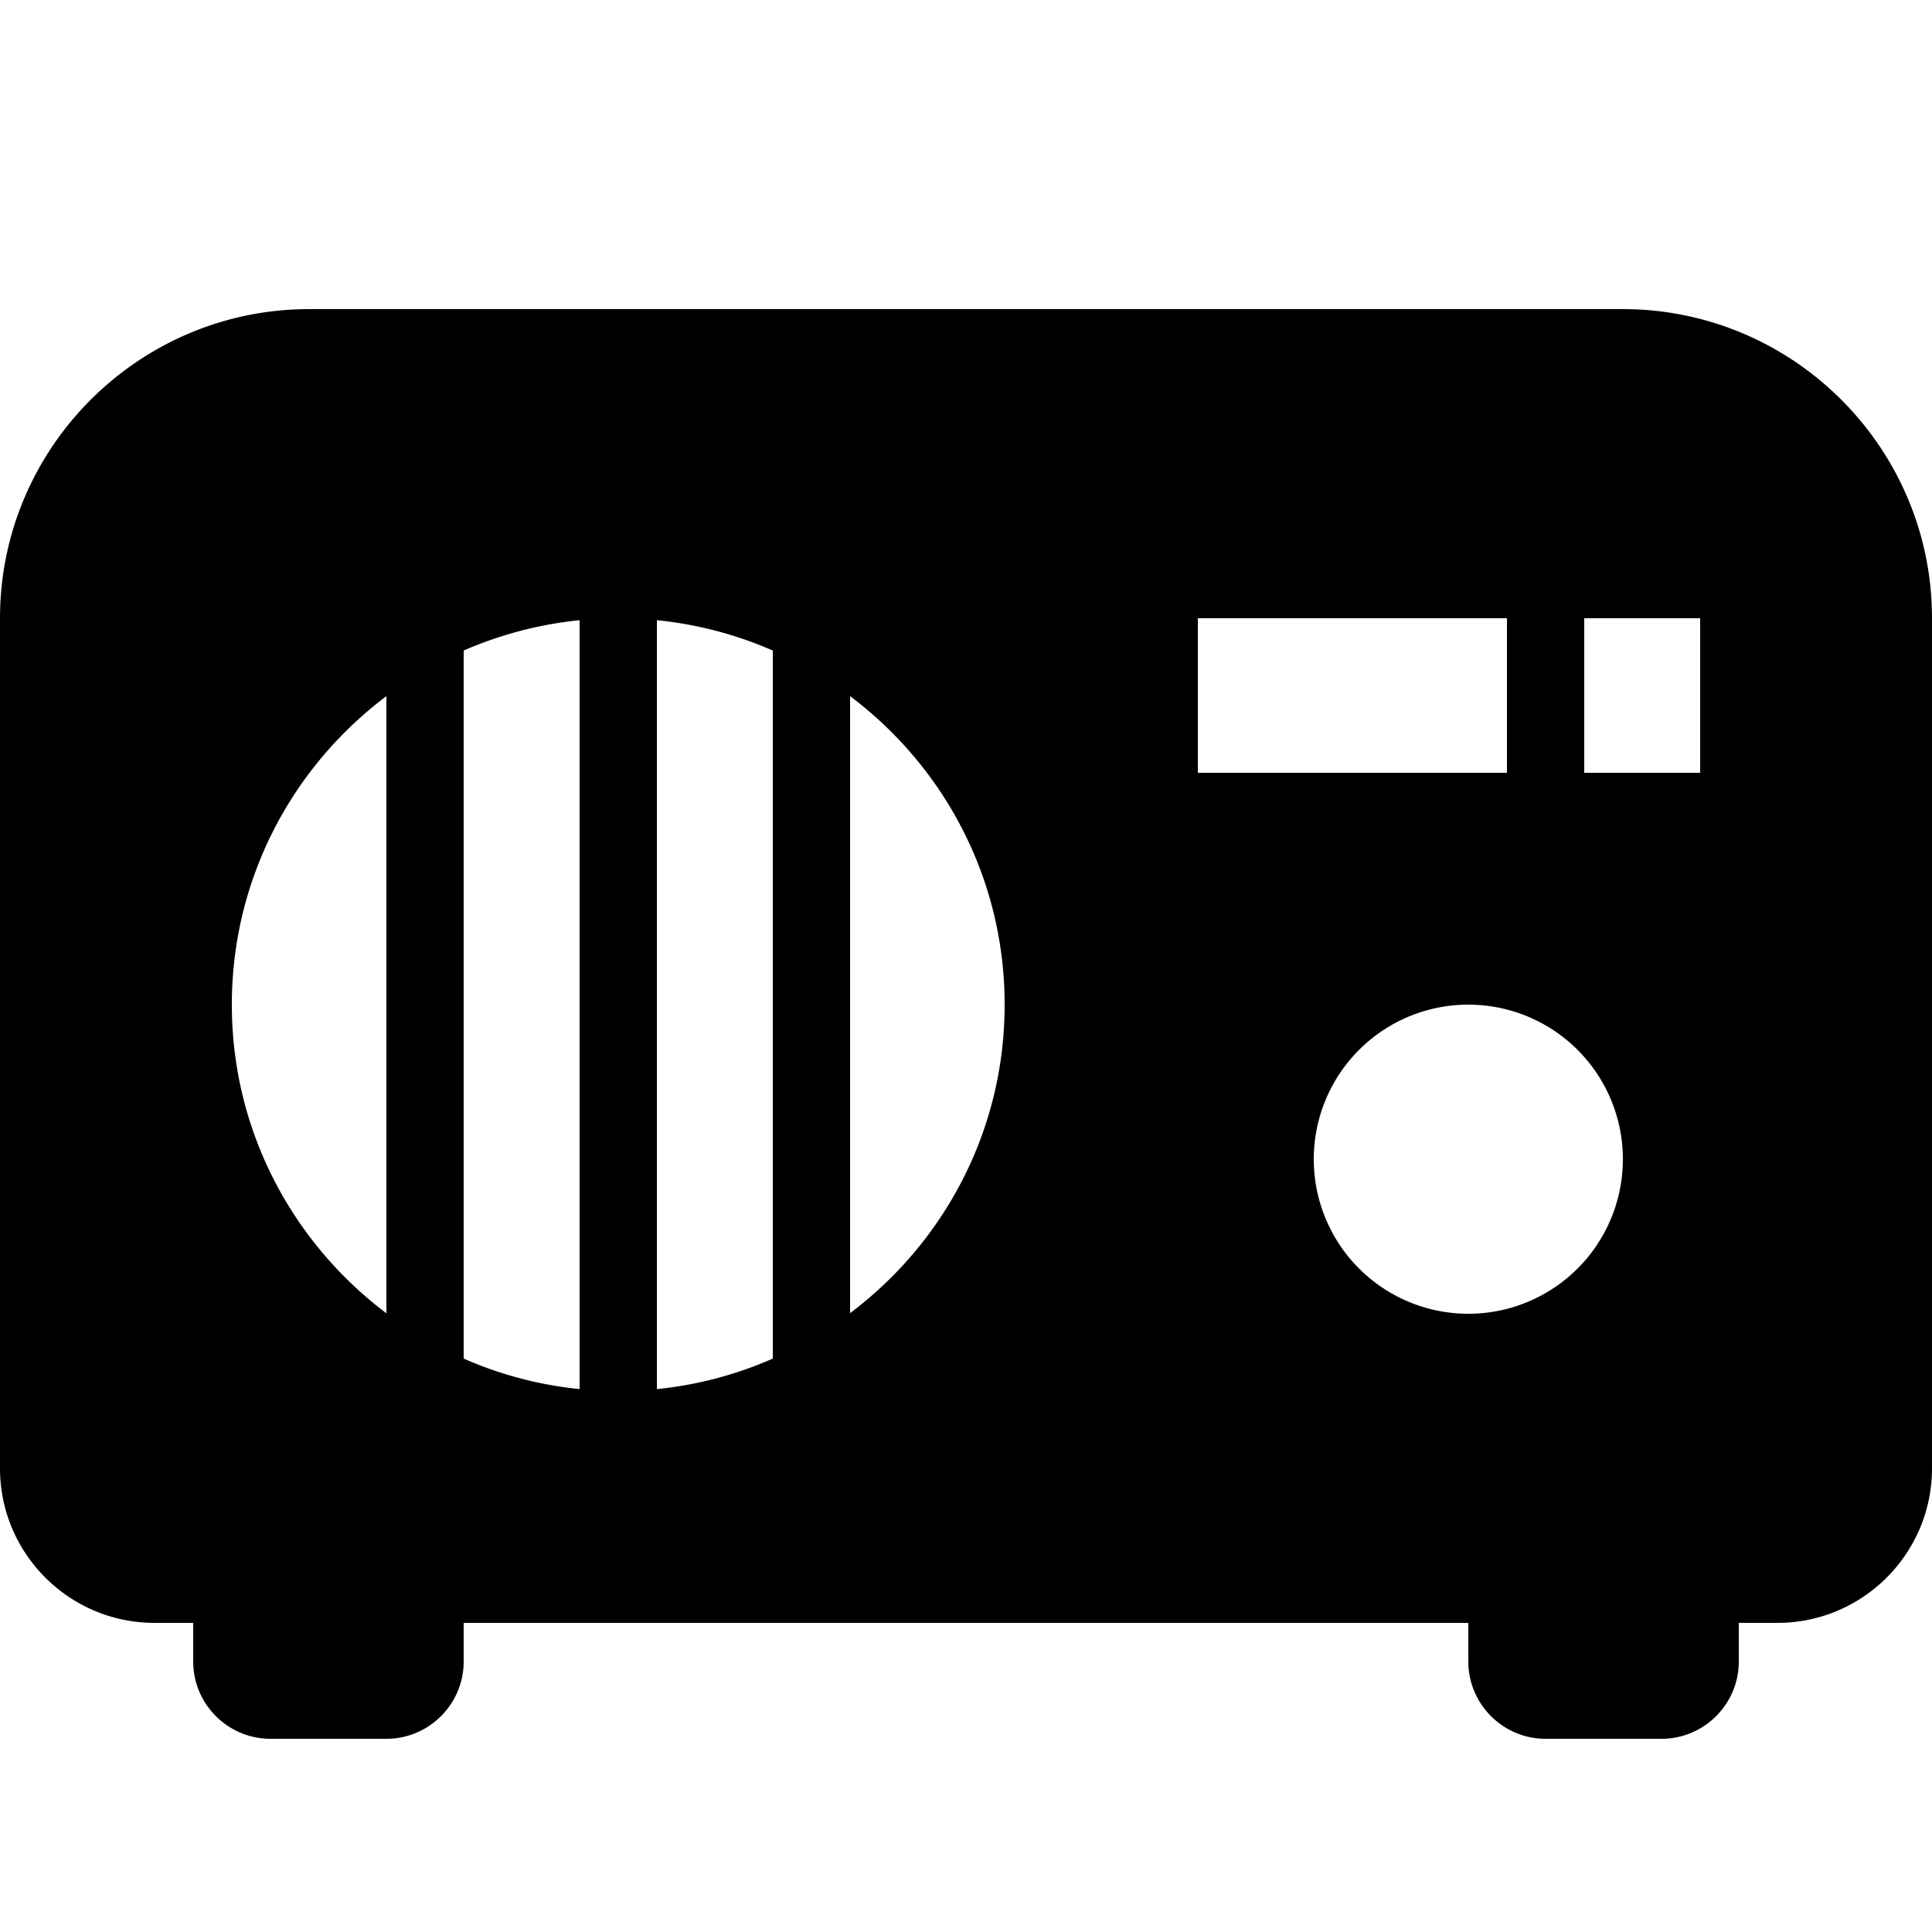 <svg xmlns="http://www.w3.org/2000/svg" viewBox="0 0 50 50"><path d="M42 8H8c-4.41 0-8 3.59-8 8v22c0 2.207 1.793 4 4 4h1v1c0 1.102.898 2 2 2h3c1.102 0 2-.898 2-2v-1h26v1c0 1.102.898 2 2 2h3c1.102 0 2-.898 2-2v-1h1c2.207 0 4-1.793 4-4V16c0-4.41-3.59-8-8-8zm-1 8h3v4h-3zm-31 2.016v15.972C7.574 32.16 6 29.27 6 26c0-3.27 1.574-6.16 4-7.984zm5 17.933a9.885 9.885 0 0 1-3-.789V16.836a9.995 9.995 0 0 1 3-.785zm5-.789a9.885 9.885 0 0 1-3 .79v-19.9a9.995 9.995 0 0 1 3 .786zm2-1.176V18.016c2.426 1.824 4 4.714 4 7.984 0 3.27-1.574 6.16-4 7.984zM31 16h8v4h-8zm3 14a4 4 0 1 1 8 0 4 4 0 0 1-8 0z"/></svg>